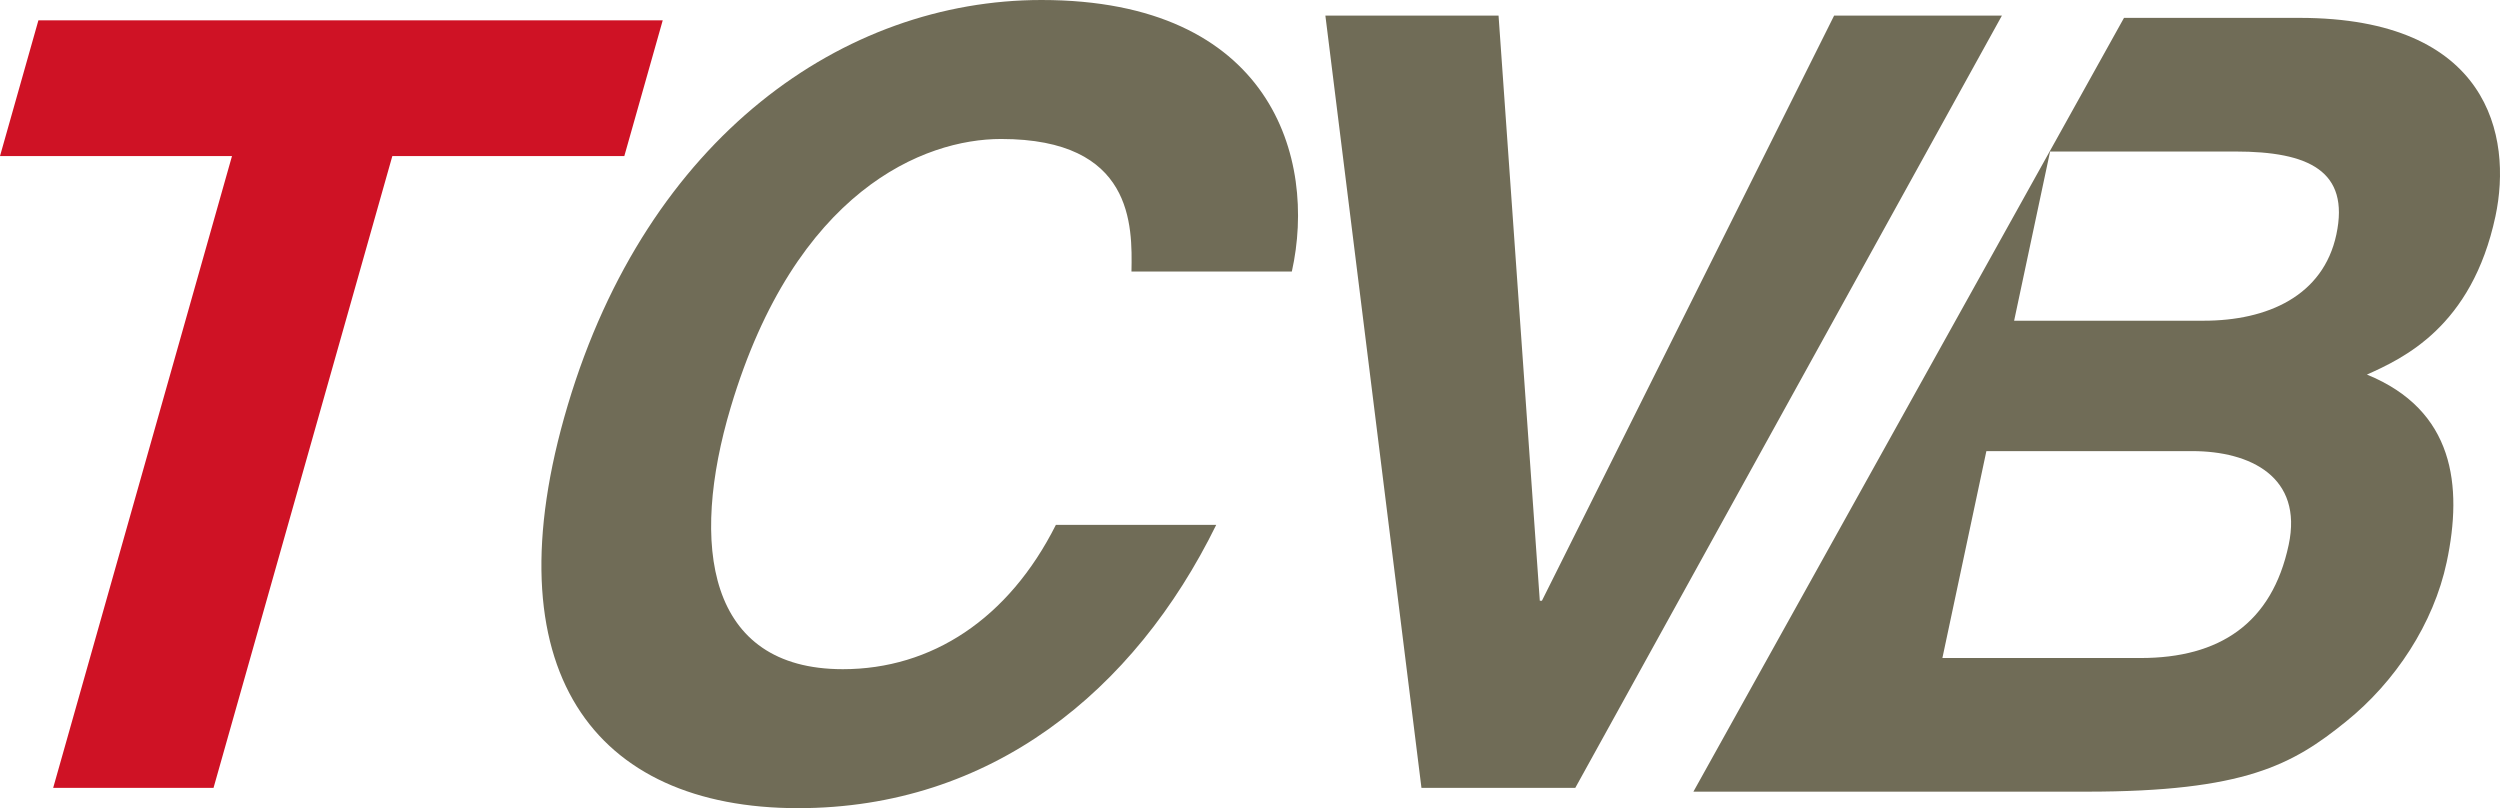 <?xml version="1.0" encoding="utf-8"?>
<!-- Generator: Adobe Illustrator 16.0.0, SVG Export Plug-In . SVG Version: 6.00 Build 0)  -->
<!DOCTYPE svg PUBLIC "-//W3C//DTD SVG 1.1//EN" "http://www.w3.org/Graphics/SVG/1.1/DTD/svg11.dtd">
<svg version="1.1" id="レイヤー_1" xmlns="http://www.w3.org/2000/svg" xmlns:xlink="http://www.w3.org/1999/xlink" x="0px"
	 y="0px" width="153.332px" height="49.568px" viewBox="0 0 153.332 49.568" enable-background="new 0 0 153.332 49.568"
	 xml:space="preserve">
<path fill="#706C57" d="M112.493,0.955h10.291L96.616,48.323h-9.434L81.289,0.955H91.91l2.53,35.889h0.131L112.493,0.955z"/>
<path fill="#706C57" d="M130.271,1.096h10.761c11.633,0,13.063,7.271,12.022,12.163c-1.449,6.808-5.69,8.726-7.884,9.715
	c5.353,2.182,5.889,6.81,4.892,11.503c-0.801,3.767-3.145,7.337-6.179,9.781c-3.271,2.644-6.2,4.297-15.918,4.297h-24.104
	L130.271,1.096z M119.132,40.358h12.163c4.825,0,8.051-2.115,9.076-6.94c0.887-4.164-2.346-5.75-5.915-5.75H121.83L119.132,40.358z
	 M123.532,19.67h11.633c3.9,0,7.329-1.521,8.131-5.289c0.829-3.899-1.694-5.088-6.189-5.088h-11.369L123.532,19.67z"/>
<path fill="#CF1225" d="M13.096,48.323H3.261L14.229,9.572H0l2.356-8.326h38.291l-2.356,8.326H24.063L13.096,48.323z"/>
<path fill="#706C57" d="M69.396,16.655c0.055-2.82,0.133-8.131-7.997-8.131c-4.722,0-12.61,3.146-16.582,16.456
	c-2.525,8.458-1.451,16.063,6.877,16.063c5.441,0,10.165-3.081,13.066-8.851h9.834c-5.019,10.228-13.84,17.375-25.642,17.375
	c-12.523,0-18.981-8.459-14.129-24.719C39.735,8.393,51.747,0,63.876,0c14.098,0,16.905,9.704,15.356,16.655H69.396z"/>
</svg>
